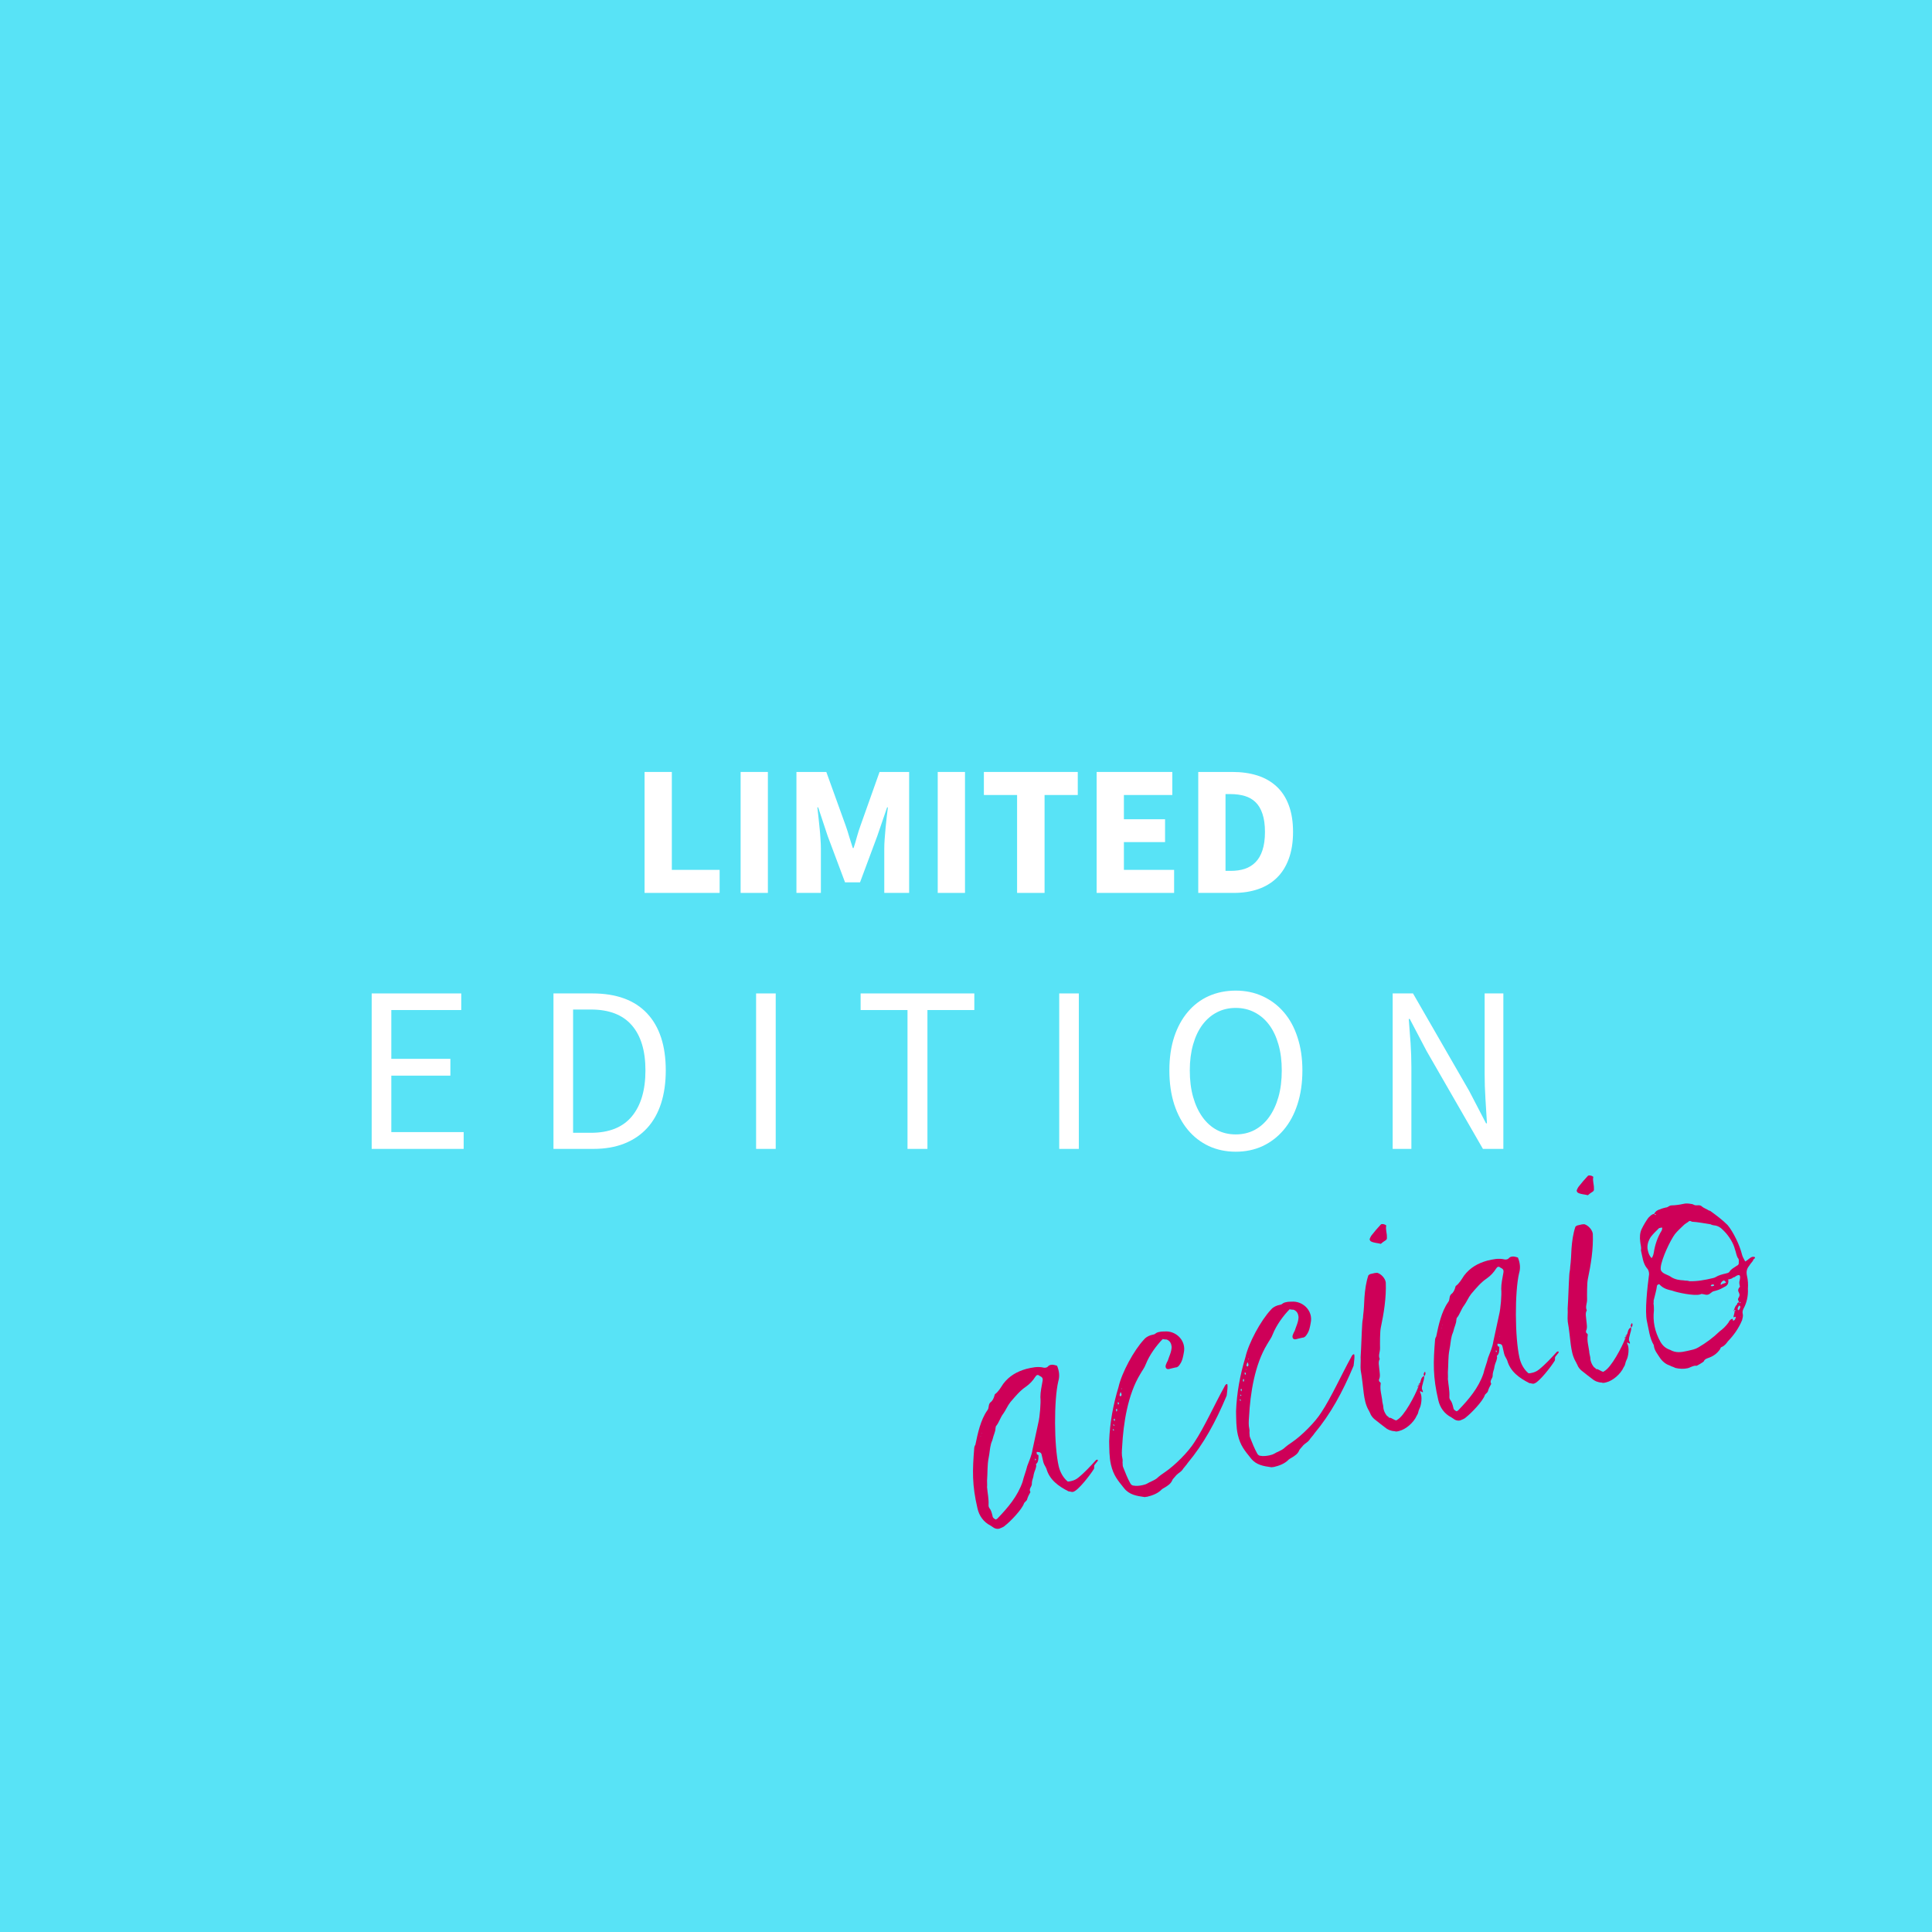 <svg xmlns="http://www.w3.org/2000/svg" xmlns:xlink="http://www.w3.org/1999/xlink" width="400" zoomAndPan="magnify" viewBox="0 0 300 300" height="400" preserveAspectRatio="xMidYMid meet" version="1.0"><defs><g/></defs><rect x="-30" width="360" fill="#ffffff" y="-30" height="360" fill-opacity="1"/><rect x="-30" width="360" fill="#58e3f6" y="-30" height="360" fill-opacity="1"/><g fill="#ffffff" fill-opacity="1"><g transform="translate(97.869, 138.65)"><g><path d="M 2.219 0 L 2.219 -18.781 L 6.453 -18.781 L 6.453 -3.578 L 13.875 -3.578 L 13.875 0 Z M 2.219 0 "/></g></g></g><g fill="#ffffff" fill-opacity="1"><g transform="translate(112.784, 138.65)"><g><path d="M 2.219 0 L 2.219 -18.781 L 6.453 -18.781 L 6.453 0 Z M 2.219 0 "/></g></g></g><g fill="#ffffff" fill-opacity="1"><g transform="translate(121.451, 138.65)"><g><path d="M 2.219 0 L 2.219 -18.781 L 6.859 -18.781 L 9.875 -10.422 C 10.07 -9.867 10.254 -9.297 10.422 -8.703 C 10.598 -8.117 10.781 -7.539 10.969 -6.969 L 11.094 -6.969 C 11.281 -7.539 11.453 -8.117 11.609 -8.703 C 11.773 -9.297 11.957 -9.867 12.156 -10.422 L 15.125 -18.781 L 19.719 -18.781 L 19.719 0 L 15.859 0 L 15.859 -6.875 C 15.859 -7.344 15.879 -7.852 15.922 -8.406 C 15.961 -8.969 16.008 -9.531 16.062 -10.094 C 16.125 -10.656 16.18 -11.207 16.234 -11.75 C 16.297 -12.301 16.359 -12.812 16.422 -13.281 L 16.297 -13.281 L 14.766 -8.812 L 12.094 -1.641 L 9.766 -1.641 L 7.078 -8.812 L 5.594 -13.281 L 5.469 -13.281 C 5.531 -12.812 5.586 -12.301 5.641 -11.75 C 5.703 -11.207 5.758 -10.656 5.812 -10.094 C 5.875 -9.531 5.922 -8.969 5.953 -8.406 C 5.992 -7.852 6.016 -7.344 6.016 -6.875 L 6.016 0 Z M 2.219 0 "/></g></g></g><g fill="#ffffff" fill-opacity="1"><g transform="translate(143.391, 138.65)"><g><path d="M 2.219 0 L 2.219 -18.781 L 6.453 -18.781 L 6.453 0 Z M 2.219 0 "/></g></g></g><g fill="#ffffff" fill-opacity="1"><g transform="translate(152.058, 138.65)"><g><path d="M 5.875 0 L 5.875 -15.203 L 0.719 -15.203 L 0.719 -18.781 L 15.297 -18.781 L 15.297 -15.203 L 10.141 -15.203 L 10.141 0 Z M 5.875 0 "/></g></g></g><g fill="#ffffff" fill-opacity="1"><g transform="translate(168.066, 138.65)"><g><path d="M 2.219 0 L 2.219 -18.781 L 13.969 -18.781 L 13.969 -15.203 L 6.453 -15.203 L 6.453 -11.438 L 12.844 -11.438 L 12.844 -7.891 L 6.453 -7.891 L 6.453 -3.578 L 14.25 -3.578 L 14.25 0 Z M 2.219 0 "/></g></g></g><g fill="#ffffff" fill-opacity="1"><g transform="translate(183.845, 138.65)"><g><path d="M 2.219 0 L 2.219 -18.781 L 7.516 -18.781 C 8.953 -18.781 10.242 -18.598 11.391 -18.234 C 12.547 -17.867 13.535 -17.305 14.359 -16.547 C 15.191 -15.785 15.828 -14.816 16.266 -13.641 C 16.711 -12.473 16.938 -11.082 16.938 -9.469 C 16.938 -7.863 16.711 -6.461 16.266 -5.266 C 15.828 -4.078 15.203 -3.094 14.391 -2.312 C 13.586 -1.539 12.625 -0.961 11.5 -0.578 C 10.375 -0.191 9.125 0 7.75 0 Z M 6.453 -3.422 L 7.25 -3.422 C 8.062 -3.422 8.789 -3.523 9.438 -3.734 C 10.094 -3.953 10.648 -4.297 11.109 -4.766 C 11.578 -5.234 11.938 -5.852 12.188 -6.625 C 12.445 -7.395 12.578 -8.344 12.578 -9.469 C 12.578 -10.582 12.445 -11.52 12.188 -12.281 C 11.938 -13.039 11.578 -13.645 11.109 -14.094 C 10.648 -14.539 10.094 -14.859 9.438 -15.047 C 8.789 -15.242 8.062 -15.344 7.25 -15.344 L 6.453 -15.344 Z M 6.453 -3.422 "/></g></g></g><g fill="#ffffff" fill-opacity="1"><g transform="translate(54.404, 178.4)"><g><path d="M 3.312 0 L 3.312 -24.141 L 17.219 -24.141 L 17.219 -21.562 L 6.359 -21.562 L 6.359 -13.984 L 15.531 -13.984 L 15.531 -11.375 L 6.359 -11.375 L 6.359 -2.609 L 17.594 -2.609 L 17.594 0 Z M 3.312 0 "/></g></g></g><g fill="#ffffff" fill-opacity="1"><g transform="translate(82.63, 178.4)"><g><path d="M 3.312 0 L 3.312 -24.141 L 9.344 -24.141 C 13.07 -24.141 15.906 -23.109 17.844 -21.047 C 19.781 -18.984 20.75 -16.031 20.75 -12.188 C 20.75 -10.27 20.504 -8.555 20.016 -7.047 C 19.523 -5.535 18.801 -4.258 17.844 -3.219 C 16.883 -2.176 15.707 -1.379 14.312 -0.828 C 12.914 -0.273 11.312 0 9.5 0 Z M 6.359 -2.5 L 9.125 -2.5 C 11.945 -2.5 14.062 -3.344 15.469 -5.031 C 16.883 -6.727 17.594 -9.113 17.594 -12.188 C 17.594 -15.25 16.883 -17.586 15.469 -19.203 C 14.062 -20.828 11.945 -21.641 9.125 -21.641 L 6.359 -21.641 Z M 6.359 -2.5 "/></g></g></g><g fill="#ffffff" fill-opacity="1"><g transform="translate(114.094, 178.4)"><g><path d="M 3.312 0 L 3.312 -24.141 L 6.359 -24.141 L 6.359 0 Z M 3.312 0 "/></g></g></g><g fill="#ffffff" fill-opacity="1"><g transform="translate(132.605, 178.4)"><g><path d="M 8.312 0 L 8.312 -21.562 L 1.031 -21.562 L 1.031 -24.141 L 18.688 -24.141 L 18.688 -21.562 L 11.406 -21.562 L 11.406 0 Z M 8.312 0 "/></g></g></g><g fill="#ffffff" fill-opacity="1"><g transform="translate(161.162, 178.4)"><g><path d="M 3.312 0 L 3.312 -24.141 L 6.359 -24.141 L 6.359 0 Z M 3.312 0 "/></g></g></g><g fill="#ffffff" fill-opacity="1"><g transform="translate(179.673, 178.4)"><g><path d="M 12.219 0.438 C 10.695 0.438 9.301 0.145 8.031 -0.438 C 6.77 -1.031 5.688 -1.867 4.781 -2.953 C 3.875 -4.047 3.164 -5.367 2.656 -6.922 C 2.156 -8.484 1.906 -10.238 1.906 -12.188 C 1.906 -14.125 2.156 -15.859 2.656 -17.391 C 3.164 -18.922 3.875 -20.219 4.781 -21.281 C 5.688 -22.352 6.77 -23.172 8.031 -23.734 C 9.301 -24.297 10.695 -24.578 12.219 -24.578 C 13.738 -24.578 15.129 -24.285 16.391 -23.703 C 17.648 -23.129 18.738 -22.312 19.656 -21.25 C 20.582 -20.188 21.297 -18.883 21.797 -17.344 C 22.305 -15.812 22.562 -14.094 22.562 -12.188 C 22.562 -10.238 22.305 -8.484 21.797 -6.922 C 21.297 -5.367 20.582 -4.047 19.656 -2.953 C 18.738 -1.867 17.648 -1.031 16.391 -0.438 C 15.129 0.145 13.738 0.438 12.219 0.438 Z M 12.219 -2.25 C 13.289 -2.25 14.266 -2.477 15.141 -2.938 C 16.016 -3.406 16.766 -4.07 17.391 -4.938 C 18.016 -5.812 18.5 -6.852 18.844 -8.062 C 19.188 -9.281 19.359 -10.656 19.359 -12.188 C 19.359 -13.676 19.188 -15.02 18.844 -16.219 C 18.5 -17.426 18.016 -18.445 17.391 -19.281 C 16.766 -20.113 16.016 -20.754 15.141 -21.203 C 14.266 -21.66 13.289 -21.891 12.219 -21.891 C 11.133 -21.891 10.156 -21.66 9.281 -21.203 C 8.414 -20.754 7.672 -20.113 7.047 -19.281 C 6.422 -18.445 5.938 -17.426 5.594 -16.219 C 5.25 -15.02 5.078 -13.676 5.078 -12.188 C 5.078 -10.656 5.25 -9.281 5.594 -8.062 C 5.938 -6.852 6.422 -5.812 7.047 -4.938 C 7.672 -4.07 8.414 -3.406 9.281 -2.938 C 10.156 -2.477 11.133 -2.25 12.219 -2.25 Z M 12.219 -2.25 "/></g></g></g><g fill="#ffffff" fill-opacity="1"><g transform="translate(212.94, 178.4)"><g><path d="M 3.312 0 L 3.312 -24.141 L 6.469 -24.141 L 15.203 -8.984 L 17.812 -3.969 L 17.953 -3.969 C 17.879 -5.195 17.801 -6.469 17.719 -7.781 C 17.633 -9.094 17.594 -10.391 17.594 -11.672 L 17.594 -24.141 L 20.5 -24.141 L 20.5 0 L 17.328 0 L 8.578 -15.203 L 5.969 -20.172 L 5.812 -20.172 C 5.914 -18.941 6.008 -17.691 6.094 -16.422 C 6.176 -15.16 6.219 -13.895 6.219 -12.625 L 6.219 0 Z M 3.312 0 "/></g></g></g><g fill="#ce0058" fill-opacity="1"><g transform="translate(153.536, 235.953)"><g><path d="M 7.719 -9.859 C 7.766 -10 7.625 -10.078 7.484 -10.109 L 7.453 -10.234 C 7.422 -10.359 7.391 -10.484 7.516 -10.516 C 7.516 -10.516 7.578 -10.469 7.641 -10.484 C 7.844 -10.469 8.109 -10.453 8.203 -10.094 L 8.469 -8.938 C 8.547 -8.562 8.812 -8.25 8.953 -7.891 C 9.438 -6.156 10.828 -5.172 12.359 -4.391 C 12.438 -4.344 12.609 -4.375 12.688 -4.328 C 12.828 -4.297 12.969 -4.266 13.094 -4.297 C 13.891 -4.484 15.844 -7.062 16.266 -7.766 C 16.469 -7.984 16.281 -8.266 16.422 -8.484 C 16.562 -8.656 16.766 -8.906 16.922 -9.109 C 16.953 -9.188 16.922 -9.312 16.875 -9.297 L 16.688 -9.266 C 15.766 -8.266 14.906 -7.312 13.875 -6.484 C 13.547 -6.219 13.188 -6.062 12.828 -5.984 C 12.641 -5.938 12.453 -5.891 12.25 -5.906 C 11.531 -6.516 11.078 -7.359 10.859 -8.281 C 10.125 -11.453 10.109 -18.594 10.797 -21.469 C 11.047 -22.281 10.922 -23.109 10.609 -23.875 C 10.281 -23.984 9.922 -24.094 9.625 -24.016 C 9.438 -23.984 9.266 -23.875 9.125 -23.703 C 9.062 -23.641 8.938 -23.609 8.875 -23.594 C 8.75 -23.562 8.703 -23.562 8.562 -23.578 C 7.594 -23.812 6.75 -23.609 5.828 -23.391 C 4.391 -22.984 3.188 -22.312 2.25 -21.078 C 1.875 -20.516 1.516 -19.859 0.969 -19.469 C 0.922 -19.391 0.875 -19.312 0.891 -19.266 C 0.781 -18.844 0.578 -18.422 0.281 -18.219 C -0.141 -17.859 0.109 -17.344 -0.234 -16.938 C -1.266 -15.484 -1.719 -13.359 -2.078 -11.609 C -2.188 -11.453 -2.219 -11.312 -2.25 -11.188 C -2.547 -7.578 -2.609 -5.375 -1.75 -1.719 C -1.484 -0.562 -0.812 0.391 0.297 0.953 L 0.812 1.297 C 1.047 1.422 1.312 1.484 1.625 1.422 C 1.906 1.281 2.281 1.203 2.531 0.938 C 3.375 0.297 5.172 -1.594 5.469 -2.5 C 5.547 -2.719 5.891 -2.875 5.953 -3.125 C 6.062 -3.547 6.281 -3.922 6.469 -4.266 C 6.156 -4.75 6.703 -5.125 6.688 -5.516 C 6.672 -5.891 6.812 -6.297 6.922 -6.656 C 6.969 -7.047 7.078 -7.406 7.25 -7.812 C 7.312 -8.078 7.438 -8.312 7.328 -8.609 C 7.703 -8.875 7.719 -9.391 7.719 -9.859 Z M 1.375 -0.188 C 1.328 -0.109 1.203 -0.078 1.094 0 C 0.938 -0.094 0.812 -0.125 0.797 -0.188 C 0.641 -0.281 0.594 -0.453 0.578 -0.578 C 0.469 -1.016 0.375 -1.438 0.078 -1.812 C 0 -1.922 -0.047 -2.109 -0.031 -2.297 C 0.016 -3.234 -0.188 -4.078 -0.266 -5.031 C -0.234 -5.359 -0.266 -5.734 -0.266 -6.047 C -0.172 -7.234 -0.25 -8.438 -0.016 -9.594 C 0.141 -10.344 0.156 -11.047 0.344 -11.734 C 0.406 -12 0.547 -12.234 0.609 -12.516 C 0.734 -13.109 1.047 -13.641 1.047 -14.203 C 1.094 -14.281 1.062 -14.406 1.109 -14.484 C 1.609 -15.062 1.766 -15.812 2.25 -16.438 C 2.641 -16.969 2.922 -17.688 3.359 -18.234 C 4.125 -19.125 4.828 -20 5.828 -20.672 C 6.375 -21.062 6.844 -21.562 7.219 -22.156 C 7.359 -22.344 7.422 -22.422 7.547 -22.438 C 7.672 -22.469 7.734 -22.422 7.891 -22.312 C 8.328 -22.109 8.438 -21.922 8.344 -21.469 C 8.203 -20.656 8.016 -19.844 8.016 -19.016 C 8.109 -18.125 7.922 -15.891 7.688 -15 C 7.406 -13.641 7.109 -12.281 6.797 -10.875 C 6.672 -9.984 6.281 -9.125 5.969 -8.297 C 5.781 -7.469 5.438 -6.688 5.25 -5.859 C 4.484 -3.625 2.984 -1.859 1.375 -0.188 Z M 7.172 -9.266 C 7.203 -9.344 7.188 -9.406 7.172 -9.469 L 7.328 -9.375 C 7.344 -9.312 7.297 -9.25 7.25 -9.172 C 7.234 -9.234 7.188 -9.219 7.172 -9.266 Z M -1.156 -13.422 L -1.094 -13.438 L -1.078 -13.375 Z M 7.781 -11.562 L 7.719 -11.547 L 7.719 -11.609 Z M -1.25 -12.969 L -1.234 -12.906 L -1.297 -12.891 Z M 6.531 -7 L 6.5 -7.125 Z M 6.531 -7 "/></g></g></g><g fill="#ce0058" fill-opacity="1"><g transform="translate(173.667, 231.225)"><g><path d="M 9.922 -2.969 C 10.156 -3.344 10.531 -3.688 10.766 -4.062 C 13.188 -6.969 15.078 -10.359 16.812 -14.516 C 16.844 -14.844 17.078 -16.375 16.844 -16.312 C 16.719 -16.297 16.594 -16.203 16.422 -15.828 C 15.031 -13.328 13.281 -9.484 11.812 -7.297 C 10.875 -5.781 8.734 -3.656 7.281 -2.672 C 6.844 -2.375 6.406 -2.078 5.969 -1.672 C 5.484 -1.297 4.938 -1.156 4.438 -0.844 C 4.219 -0.719 3.969 -0.672 3.734 -0.609 C 3.297 -0.516 2.781 -0.453 2.312 -0.547 C 2.109 -0.562 1.953 -0.719 1.859 -0.875 C 1.406 -1.688 1.062 -2.562 0.734 -3.406 C 0.625 -3.625 0.688 -3.906 0.641 -4.094 C 0.656 -4.281 0.672 -4.547 0.625 -4.719 C 0.484 -5.328 0.531 -5.906 0.578 -6.562 C 0.766 -10.219 1.453 -14.688 3.391 -17.859 C 3.672 -18.375 4.062 -18.844 4.266 -19.422 C 4.828 -20.828 5.859 -22.25 6.891 -23.312 C 6.953 -23.266 7.156 -23.25 7.297 -23.234 C 7.422 -23.25 7.562 -23.219 7.609 -23.172 C 8.062 -22.953 8.219 -22.547 8.266 -22.094 C 8.25 -21.312 7.891 -20.656 7.672 -19.953 C 7.531 -19.719 7.453 -19.516 7.375 -19.312 C 7.219 -18.891 7.438 -18.547 7.859 -18.641 C 7.984 -18.672 8.094 -18.703 8.219 -18.734 C 8.469 -18.781 8.703 -18.844 8.891 -18.891 C 9.203 -18.891 9.406 -19.141 9.547 -19.375 C 9.938 -19.906 10.047 -20.578 10.156 -21.188 C 10.531 -22.938 9.141 -24.422 7.5 -24.484 C 7.125 -24.453 6.734 -24.5 6.375 -24.406 C 6.125 -24.359 5.953 -24.312 5.719 -24.125 C 5.609 -24.031 5.5 -24.016 5.375 -23.984 C 5.25 -23.953 5.125 -23.922 5 -23.891 C 4.594 -23.75 4.203 -23.531 3.953 -23.203 C 2.406 -21.547 0.516 -18.078 0.016 -15.844 C -0.828 -13.062 -1.328 -10.312 -1.438 -7.453 C -1.406 -6.234 -1.438 -5 -1.156 -3.781 C -0.766 -2.125 -0.125 -1.391 0.875 -0.141 C 1.688 0.891 2.828 1.062 4.031 1.234 C 4.172 1.266 4.266 1.172 4.406 1.203 C 5.266 1 6.141 0.688 6.766 0.016 C 6.875 -0.078 6.984 -0.109 7.094 -0.188 C 7.656 -0.516 8.172 -0.828 8.406 -1.469 C 8.609 -1.75 8.828 -1.938 9.016 -2.188 C 9.328 -2.5 9.688 -2.656 9.922 -2.969 Z M 0.219 -14.734 C 0.25 -14.875 0.297 -14.938 0.328 -15.078 C 0.422 -14.969 0.453 -14.859 0.484 -14.719 C 0.516 -14.594 0.469 -14.516 0.359 -14.422 L 0.297 -14.406 C 0.141 -14.516 0.172 -14.641 0.219 -14.734 Z M -0.312 -12.031 C -0.359 -12.219 -0.469 -12.375 -0.234 -12.484 C -0.188 -12.312 -0.141 -12.125 -0.312 -12.031 Z M -0.719 -10.719 C -0.75 -10.844 -0.703 -10.922 -0.578 -10.938 C -0.547 -10.812 -0.531 -10.75 -0.578 -10.672 C -0.562 -10.609 -0.562 -10.609 -0.609 -10.547 C -0.625 -10.609 -0.703 -10.656 -0.719 -10.719 Z M 0.094 -13.344 C 0.062 -13.203 0.016 -13.125 -0.047 -13.109 L -0.109 -13.359 C -0.125 -13.422 -0.062 -13.438 -0.078 -13.5 C 0 -13.453 0.078 -13.406 0.094 -13.344 Z M -0.781 -9.344 C -0.766 -9.281 -0.75 -9.219 -0.672 -9.188 L -0.766 -9.031 C -0.781 -9.094 -0.797 -9.156 -0.891 -9.25 C -0.891 -9.25 -0.828 -9.266 -0.781 -9.344 Z M -0.766 -10.062 C -0.688 -10.016 -0.672 -9.953 -0.594 -9.906 C -0.656 -9.891 -0.641 -9.844 -0.703 -9.828 C -0.719 -9.875 -0.797 -9.922 -0.812 -9.984 Z M 0.484 -15.516 C 0.391 -15.609 0.453 -15.625 0.516 -15.641 C 0.531 -15.578 0.531 -15.578 0.484 -15.516 Z M 0.047 -14.047 L 0.141 -13.938 L 0.078 -13.922 Z M 0.047 -14.047 "/></g></g></g><g fill="#ce0058" fill-opacity="1"><g transform="translate(193.371, 226.598)"><g><path d="M 9.922 -2.969 C 10.156 -3.344 10.531 -3.688 10.766 -4.062 C 13.188 -6.969 15.078 -10.359 16.812 -14.516 C 16.844 -14.844 17.078 -16.375 16.844 -16.312 C 16.719 -16.297 16.594 -16.203 16.422 -15.828 C 15.031 -13.328 13.281 -9.484 11.812 -7.297 C 10.875 -5.781 8.734 -3.656 7.281 -2.672 C 6.844 -2.375 6.406 -2.078 5.969 -1.672 C 5.484 -1.297 4.938 -1.156 4.438 -0.844 C 4.219 -0.719 3.969 -0.672 3.734 -0.609 C 3.297 -0.516 2.781 -0.453 2.312 -0.547 C 2.109 -0.562 1.953 -0.719 1.859 -0.875 C 1.406 -1.688 1.062 -2.562 0.734 -3.406 C 0.625 -3.625 0.688 -3.906 0.641 -4.094 C 0.656 -4.281 0.672 -4.547 0.625 -4.719 C 0.484 -5.328 0.531 -5.906 0.578 -6.562 C 0.766 -10.219 1.453 -14.688 3.391 -17.859 C 3.672 -18.375 4.062 -18.844 4.266 -19.422 C 4.828 -20.828 5.859 -22.25 6.891 -23.312 C 6.953 -23.266 7.156 -23.25 7.297 -23.234 C 7.422 -23.25 7.562 -23.219 7.609 -23.172 C 8.062 -22.953 8.219 -22.547 8.266 -22.094 C 8.25 -21.312 7.891 -20.656 7.672 -19.953 C 7.531 -19.719 7.453 -19.516 7.375 -19.312 C 7.219 -18.891 7.438 -18.547 7.859 -18.641 C 7.984 -18.672 8.094 -18.703 8.219 -18.734 C 8.469 -18.781 8.703 -18.844 8.891 -18.891 C 9.203 -18.891 9.406 -19.141 9.547 -19.375 C 9.938 -19.906 10.047 -20.578 10.156 -21.188 C 10.531 -22.938 9.141 -24.422 7.5 -24.484 C 7.125 -24.453 6.734 -24.5 6.375 -24.406 C 6.125 -24.359 5.953 -24.312 5.719 -24.125 C 5.609 -24.031 5.5 -24.016 5.375 -23.984 C 5.25 -23.953 5.125 -23.922 5 -23.891 C 4.594 -23.75 4.203 -23.531 3.953 -23.203 C 2.406 -21.547 0.516 -18.078 0.016 -15.844 C -0.828 -13.062 -1.328 -10.312 -1.438 -7.453 C -1.406 -6.234 -1.438 -5 -1.156 -3.781 C -0.766 -2.125 -0.125 -1.391 0.875 -0.141 C 1.688 0.891 2.828 1.062 4.031 1.234 C 4.172 1.266 4.266 1.172 4.406 1.203 C 5.266 1 6.141 0.688 6.766 0.016 C 6.875 -0.078 6.984 -0.109 7.094 -0.188 C 7.656 -0.516 8.172 -0.828 8.406 -1.469 C 8.609 -1.75 8.828 -1.938 9.016 -2.188 C 9.328 -2.5 9.688 -2.656 9.922 -2.969 Z M 0.219 -14.734 C 0.25 -14.875 0.297 -14.938 0.328 -15.078 C 0.422 -14.969 0.453 -14.859 0.484 -14.719 C 0.516 -14.594 0.469 -14.516 0.359 -14.422 L 0.297 -14.406 C 0.141 -14.516 0.172 -14.641 0.219 -14.734 Z M -0.312 -12.031 C -0.359 -12.219 -0.469 -12.375 -0.234 -12.484 C -0.188 -12.312 -0.141 -12.125 -0.312 -12.031 Z M -0.719 -10.719 C -0.75 -10.844 -0.703 -10.922 -0.578 -10.938 C -0.547 -10.812 -0.531 -10.75 -0.578 -10.672 C -0.562 -10.609 -0.562 -10.609 -0.609 -10.547 C -0.625 -10.609 -0.703 -10.656 -0.719 -10.719 Z M 0.094 -13.344 C 0.062 -13.203 0.016 -13.125 -0.047 -13.109 L -0.109 -13.359 C -0.125 -13.422 -0.062 -13.438 -0.078 -13.5 C 0 -13.453 0.078 -13.406 0.094 -13.344 Z M -0.781 -9.344 C -0.766 -9.281 -0.75 -9.219 -0.672 -9.188 L -0.766 -9.031 C -0.781 -9.094 -0.797 -9.156 -0.891 -9.25 C -0.891 -9.25 -0.828 -9.266 -0.781 -9.344 Z M -0.766 -10.062 C -0.688 -10.016 -0.672 -9.953 -0.594 -9.906 C -0.656 -9.891 -0.641 -9.844 -0.703 -9.828 C -0.719 -9.875 -0.797 -9.922 -0.812 -9.984 Z M 0.484 -15.516 C 0.391 -15.609 0.453 -15.625 0.516 -15.641 C 0.531 -15.578 0.531 -15.578 0.484 -15.516 Z M 0.047 -14.047 L 0.141 -13.938 L 0.078 -13.922 Z M 0.047 -14.047 "/></g></g></g><g fill="#ce0058" fill-opacity="1"><g transform="translate(213.074, 221.97)"><g><path d="M 8.094 -8.266 C 8.141 -8.344 8.188 -8.422 8.234 -8.5 C 8.328 -8.719 8.234 -9.078 8.141 -8.922 C 8.094 -8.859 8 -8.703 7.984 -8.562 C 8 -8.5 8.062 -8.391 8.078 -8.328 C 7.453 -8.062 7.609 -7.391 7.344 -7.125 C 7.219 -7.109 7.172 -7.031 7.188 -6.969 C 7.25 -6.984 7.297 -7.062 7.359 -7.062 C 7.312 -7 7.281 -6.859 7.234 -6.797 C 7.234 -6.797 7.219 -6.844 7.203 -6.906 L 7.047 -6.688 C 7.047 -6.688 7.062 -6.625 7.141 -6.578 C 6.672 -5.312 4.938 -2 3.844 -1.484 C 3.703 -1.188 2.969 -1.922 2.609 -1.828 C 2.516 -1.938 2.484 -2.062 2.328 -2.078 C 1.906 -2.578 1.719 -3.109 1.703 -3.703 C 1.641 -4 1.547 -4.359 1.547 -4.609 C 1.438 -5.422 1.188 -6.188 1.312 -7.062 C 1.344 -7.203 1.312 -7.312 1.141 -7.406 C 1.047 -7.516 1.031 -7.641 1.062 -7.781 C 1.297 -8.219 1.156 -8.828 1.109 -9.344 C 1.078 -9.922 0.891 -10.453 1.172 -10.953 C 0.906 -11.531 1.234 -12.016 1.219 -12.656 C 1.203 -13.281 1.203 -15.156 1.328 -15.766 C 1.812 -18.062 2.203 -20.469 2.109 -22.828 C 2.031 -23.453 1.406 -24.156 0.781 -24.328 C 0.656 -24.297 0.531 -24.328 0.406 -24.297 L -0.266 -24.141 C -0.391 -24.109 -0.5 -24.016 -0.594 -23.938 C -0.969 -22.812 -1.109 -21.703 -1.203 -20.516 C -1.25 -19.594 -1.281 -18.625 -1.406 -17.688 C -1.406 -17.234 -1.531 -16.906 -1.547 -16.438 C -1.656 -14.688 -1.688 -12.922 -1.797 -11.234 C -1.75 -10.469 -1.859 -9.797 -1.781 -9.172 C -1.562 -8 -1.469 -6.797 -1.312 -5.609 C -1.188 -4.75 -1.047 -3.875 -0.578 -3.031 C -0.484 -2.922 -0.438 -2.719 -0.328 -2.562 C -0.172 -2.094 0.172 -1.703 0.578 -1.422 C 1.031 -1.078 1.5 -0.672 1.984 -0.328 C 2.375 0.016 2.875 0.234 3.484 0.266 C 3.688 0.359 3.938 0.297 4.172 0.234 C 5.203 0 6.438 -1.062 6.906 -2.125 C 7.234 -2.609 7.078 -2.688 7.344 -3.25 C 7.625 -3.719 7.812 -5.125 7.484 -5.703 C 7.453 -5.812 7.359 -5.922 7.484 -5.953 C 7.625 -5.906 7.719 -5.797 7.859 -5.781 C 7.938 -5.984 7.703 -6.188 7.719 -6.375 C 7.719 -6.641 7.781 -6.859 7.859 -7.125 C 7.906 -7.469 8.141 -7.891 8.047 -8.25 Z M -0.156 -29.188 C 0.266 -28.969 0.781 -28.969 1.344 -28.828 C 1.547 -29.016 1.828 -29.219 2.109 -29.391 C 2.281 -29.5 2.312 -29.703 2.281 -29.828 C 2.312 -30.484 2.062 -31 2.172 -31.609 C 2.219 -31.688 2.141 -31.719 2.062 -31.766 C 1.922 -31.859 1.656 -31.922 1.469 -31.891 C 1.406 -31.875 1.344 -31.859 1.297 -31.781 C 0.828 -31.281 0.328 -30.703 -0.078 -30.172 C -0.219 -30 -0.297 -29.797 -0.391 -29.594 C -0.422 -29.453 -0.297 -29.234 -0.156 -29.188 Z M 7.234 -6.797 C 7.234 -6.734 7.25 -6.672 7.25 -6.672 C 7.266 -6.609 7.203 -6.594 7.219 -6.531 C 7.188 -6.656 7.172 -6.719 7.234 -6.797 Z M 7.234 -6.797 "/></g></g></g><g fill="#ce0058" fill-opacity="1"><g transform="translate(225.092, 219.148)"><g><path d="M 7.719 -9.859 C 7.766 -10 7.625 -10.078 7.484 -10.109 L 7.453 -10.234 C 7.422 -10.359 7.391 -10.484 7.516 -10.516 C 7.516 -10.516 7.578 -10.469 7.641 -10.484 C 7.844 -10.469 8.109 -10.453 8.203 -10.094 L 8.469 -8.938 C 8.547 -8.562 8.812 -8.25 8.953 -7.891 C 9.438 -6.156 10.828 -5.172 12.359 -4.391 C 12.438 -4.344 12.609 -4.375 12.688 -4.328 C 12.828 -4.297 12.969 -4.266 13.094 -4.297 C 13.891 -4.484 15.844 -7.062 16.266 -7.766 C 16.469 -7.984 16.281 -8.266 16.422 -8.484 C 16.562 -8.656 16.766 -8.906 16.922 -9.109 C 16.953 -9.188 16.922 -9.312 16.875 -9.297 L 16.688 -9.266 C 15.766 -8.266 14.906 -7.312 13.875 -6.484 C 13.547 -6.219 13.188 -6.062 12.828 -5.984 C 12.641 -5.938 12.453 -5.891 12.25 -5.906 C 11.531 -6.516 11.078 -7.359 10.859 -8.281 C 10.125 -11.453 10.109 -18.594 10.797 -21.469 C 11.047 -22.281 10.922 -23.109 10.609 -23.875 C 10.281 -23.984 9.922 -24.094 9.625 -24.016 C 9.438 -23.984 9.266 -23.875 9.125 -23.703 C 9.062 -23.641 8.938 -23.609 8.875 -23.594 C 8.75 -23.562 8.703 -23.562 8.562 -23.578 C 7.594 -23.812 6.75 -23.609 5.828 -23.391 C 4.391 -22.984 3.188 -22.312 2.25 -21.078 C 1.875 -20.516 1.516 -19.859 0.969 -19.469 C 0.922 -19.391 0.875 -19.312 0.891 -19.266 C 0.781 -18.844 0.578 -18.422 0.281 -18.219 C -0.141 -17.859 0.109 -17.344 -0.234 -16.938 C -1.266 -15.484 -1.719 -13.359 -2.078 -11.609 C -2.188 -11.453 -2.219 -11.312 -2.25 -11.188 C -2.547 -7.578 -2.609 -5.375 -1.75 -1.719 C -1.484 -0.562 -0.812 0.391 0.297 0.953 L 0.812 1.297 C 1.047 1.422 1.312 1.484 1.625 1.422 C 1.906 1.281 2.281 1.203 2.531 0.938 C 3.375 0.297 5.172 -1.594 5.469 -2.5 C 5.547 -2.719 5.891 -2.875 5.953 -3.125 C 6.062 -3.547 6.281 -3.922 6.469 -4.266 C 6.156 -4.75 6.703 -5.125 6.688 -5.516 C 6.672 -5.891 6.812 -6.297 6.922 -6.656 C 6.969 -7.047 7.078 -7.406 7.25 -7.812 C 7.312 -8.078 7.438 -8.312 7.328 -8.609 C 7.703 -8.875 7.719 -9.391 7.719 -9.859 Z M 1.375 -0.188 C 1.328 -0.109 1.203 -0.078 1.094 0 C 0.938 -0.094 0.812 -0.125 0.797 -0.188 C 0.641 -0.281 0.594 -0.453 0.578 -0.578 C 0.469 -1.016 0.375 -1.438 0.078 -1.812 C 0 -1.922 -0.047 -2.109 -0.031 -2.297 C 0.016 -3.234 -0.188 -4.078 -0.266 -5.031 C -0.234 -5.359 -0.266 -5.734 -0.266 -6.047 C -0.172 -7.234 -0.25 -8.438 -0.016 -9.594 C 0.141 -10.344 0.156 -11.047 0.344 -11.734 C 0.406 -12 0.547 -12.234 0.609 -12.516 C 0.734 -13.109 1.047 -13.641 1.047 -14.203 C 1.094 -14.281 1.062 -14.406 1.109 -14.484 C 1.609 -15.062 1.766 -15.812 2.25 -16.438 C 2.641 -16.969 2.922 -17.688 3.359 -18.234 C 4.125 -19.125 4.828 -20 5.828 -20.672 C 6.375 -21.062 6.844 -21.562 7.219 -22.156 C 7.359 -22.344 7.422 -22.422 7.547 -22.438 C 7.672 -22.469 7.734 -22.422 7.891 -22.312 C 8.328 -22.109 8.438 -21.922 8.344 -21.469 C 8.203 -20.656 8.016 -19.844 8.016 -19.016 C 8.109 -18.125 7.922 -15.891 7.688 -15 C 7.406 -13.641 7.109 -12.281 6.797 -10.875 C 6.672 -9.984 6.281 -9.125 5.969 -8.297 C 5.781 -7.469 5.438 -6.688 5.25 -5.859 C 4.484 -3.625 2.984 -1.859 1.375 -0.188 Z M 7.172 -9.266 C 7.203 -9.344 7.188 -9.406 7.172 -9.469 L 7.328 -9.375 C 7.344 -9.312 7.297 -9.25 7.25 -9.172 C 7.234 -9.234 7.188 -9.219 7.172 -9.266 Z M -1.156 -13.422 L -1.094 -13.438 L -1.078 -13.375 Z M 7.781 -11.562 L 7.719 -11.547 L 7.719 -11.609 Z M -1.25 -12.969 L -1.234 -12.906 L -1.297 -12.891 Z M 6.531 -7 L 6.5 -7.125 Z M 6.531 -7 "/></g></g></g><g fill="#ce0058" fill-opacity="1"><g transform="translate(245.223, 214.42)"><g><path d="M 8.094 -8.266 C 8.141 -8.344 8.188 -8.422 8.234 -8.5 C 8.328 -8.719 8.234 -9.078 8.141 -8.922 C 8.094 -8.859 8 -8.703 7.984 -8.562 C 8 -8.5 8.062 -8.391 8.078 -8.328 C 7.453 -8.062 7.609 -7.391 7.344 -7.125 C 7.219 -7.109 7.172 -7.031 7.188 -6.969 C 7.25 -6.984 7.297 -7.062 7.359 -7.062 C 7.312 -7 7.281 -6.859 7.234 -6.797 C 7.234 -6.797 7.219 -6.844 7.203 -6.906 L 7.047 -6.688 C 7.047 -6.688 7.062 -6.625 7.141 -6.578 C 6.672 -5.312 4.938 -2 3.844 -1.484 C 3.703 -1.188 2.969 -1.922 2.609 -1.828 C 2.516 -1.938 2.484 -2.062 2.328 -2.078 C 1.906 -2.578 1.719 -3.109 1.703 -3.703 C 1.641 -4 1.547 -4.359 1.547 -4.609 C 1.438 -5.422 1.188 -6.188 1.312 -7.062 C 1.344 -7.203 1.312 -7.312 1.141 -7.406 C 1.047 -7.516 1.031 -7.641 1.062 -7.781 C 1.297 -8.219 1.156 -8.828 1.109 -9.344 C 1.078 -9.922 0.891 -10.453 1.172 -10.953 C 0.906 -11.531 1.234 -12.016 1.219 -12.656 C 1.203 -13.281 1.203 -15.156 1.328 -15.766 C 1.812 -18.062 2.203 -20.469 2.109 -22.828 C 2.031 -23.453 1.406 -24.156 0.781 -24.328 C 0.656 -24.297 0.531 -24.328 0.406 -24.297 L -0.266 -24.141 C -0.391 -24.109 -0.5 -24.016 -0.594 -23.938 C -0.969 -22.812 -1.109 -21.703 -1.203 -20.516 C -1.25 -19.594 -1.281 -18.625 -1.406 -17.688 C -1.406 -17.234 -1.531 -16.906 -1.547 -16.438 C -1.656 -14.688 -1.688 -12.922 -1.797 -11.234 C -1.75 -10.469 -1.859 -9.797 -1.781 -9.172 C -1.562 -8 -1.469 -6.797 -1.312 -5.609 C -1.188 -4.75 -1.047 -3.875 -0.578 -3.031 C -0.484 -2.922 -0.438 -2.719 -0.328 -2.562 C -0.172 -2.094 0.172 -1.703 0.578 -1.422 C 1.031 -1.078 1.5 -0.672 1.984 -0.328 C 2.375 0.016 2.875 0.234 3.484 0.266 C 3.688 0.359 3.938 0.297 4.172 0.234 C 5.203 0 6.438 -1.062 6.906 -2.125 C 7.234 -2.609 7.078 -2.688 7.344 -3.25 C 7.625 -3.719 7.812 -5.125 7.484 -5.703 C 7.453 -5.812 7.359 -5.922 7.484 -5.953 C 7.625 -5.906 7.719 -5.797 7.859 -5.781 C 7.938 -5.984 7.703 -6.188 7.719 -6.375 C 7.719 -6.641 7.781 -6.859 7.859 -7.125 C 7.906 -7.469 8.141 -7.891 8.047 -8.25 Z M -0.156 -29.188 C 0.266 -28.969 0.781 -28.969 1.344 -28.828 C 1.547 -29.016 1.828 -29.219 2.109 -29.391 C 2.281 -29.5 2.312 -29.703 2.281 -29.828 C 2.312 -30.484 2.062 -31 2.172 -31.609 C 2.219 -31.688 2.141 -31.719 2.062 -31.766 C 1.922 -31.859 1.656 -31.922 1.469 -31.891 C 1.406 -31.875 1.344 -31.859 1.297 -31.781 C 0.828 -31.281 0.328 -30.703 -0.078 -30.172 C -0.219 -30 -0.297 -29.797 -0.391 -29.594 C -0.422 -29.453 -0.297 -29.234 -0.156 -29.188 Z M 7.234 -6.797 C 7.234 -6.734 7.25 -6.672 7.25 -6.672 C 7.266 -6.609 7.203 -6.594 7.219 -6.531 C 7.188 -6.656 7.172 -6.719 7.234 -6.797 Z M 7.234 -6.797 "/></g></g></g><g fill="#ce0058" fill-opacity="1"><g transform="translate(257.241, 211.597)"><g><path d="M -0.391 -23.094 C -0.719 -23.078 -0.969 -22.812 -1.297 -22.484 C -1.625 -22.031 -2 -21.422 -2.312 -20.781 C -2.609 -20.188 -2.641 -19.453 -2.547 -18.781 C -2.516 -18.344 -2.344 -17.938 -2.438 -17.453 C -2.203 -16.484 -2.141 -15.469 -1.531 -14.703 C -1.266 -14.453 -1.188 -14.125 -1.172 -13.75 C -1.422 -11.828 -1.875 -7.984 -1.5 -6.406 C -1.219 -5.188 -1.109 -3.859 -0.438 -2.719 C -0.375 -1.906 0.125 -1.375 0.547 -0.703 C 1.016 -0.047 1.547 0.281 2.109 0.469 C 2.312 0.609 2.656 0.656 2.891 0.812 C 3.531 0.969 4.219 1 4.828 0.859 C 5.141 0.781 5.422 0.594 5.797 0.5 C 5.906 0.469 6.031 0.453 6.156 0.484 C 6.234 0.531 7.25 -0.109 7.297 -0.172 C 7.453 -0.531 7.641 -0.578 7.938 -0.703 C 8.734 -0.969 9.344 -1.359 9.875 -2.125 C 9.891 -2.328 10.047 -2.422 10.109 -2.438 C 10.531 -2.609 10.828 -2.984 11.062 -3.312 C 12 -4.297 12.719 -5.297 13.266 -6.594 C 13.328 -6.875 13.438 -7.219 13.391 -7.469 C 13.281 -7.891 13.359 -8.094 13.484 -8.375 C 13.984 -9.266 14.234 -10.359 14.172 -11.5 C 14.219 -12.094 14.188 -12.797 14.047 -13.406 C 13.891 -14.078 13.969 -14.547 14.359 -15.031 C 14.5 -15.25 14.656 -15.469 14.812 -15.641 C 14.906 -15.734 15 -15.891 15.031 -16.016 C 15.125 -16.172 15.312 -16.141 15.266 -16.391 C 15.141 -16.422 15 -16.469 14.875 -16.438 C 14.453 -16.328 14.109 -15.859 13.75 -15.719 C 13.531 -16.125 13.312 -16.516 13.25 -16.812 C 12.906 -18.234 11.906 -20.312 11.016 -21.375 C 10.188 -22.203 9.234 -22.906 8.375 -23.531 C 8.297 -23.578 8.219 -23.625 8.156 -23.609 C 7.703 -23.906 7.312 -23.984 6.969 -24.312 C 6.594 -24.594 6.125 -24.297 5.766 -24.531 C 5.625 -24.562 5.531 -24.656 5.422 -24.641 C 4.938 -24.719 4.562 -24.766 4.141 -24.656 C 3.531 -24.516 2.891 -24.438 2.25 -24.422 C 1.922 -24.391 1.75 -24.094 1.422 -24.094 C 1.125 -24.016 0.812 -23.953 0.531 -23.812 C 0.172 -23.734 -0.188 -23.516 -0.391 -23.094 Z M 12.703 -10.062 C 12.531 -9.766 12.75 -9.625 12.797 -9.375 C 12.625 -9.328 12.5 -9.297 12.484 -9.047 C 12.266 -8.859 12.141 -8.594 12.031 -8.234 C 12.109 -8.188 12.188 -8.141 12.25 -8.156 C 12.203 -8.078 12.172 -7.953 12.109 -7.938 C 12.094 -7.672 11.969 -7.375 11.922 -7.047 L 12.281 -7.141 C 12.297 -6.828 12.109 -6.516 11.859 -6.531 L 11.781 -6.828 C 11.469 -6.75 11.281 -6.516 11.156 -6.234 C 10.766 -5.688 10.297 -5.234 9.797 -4.875 C 8.75 -3.859 7.703 -3.094 6.453 -2.359 C 6.234 -2.234 6 -2.125 5.703 -2.047 C 5.391 -1.969 5.094 -1.906 4.781 -1.828 C 3.812 -1.609 3 -1.484 2.109 -1.984 C 1.469 -2.203 1 -2.547 0.594 -3.234 C -0.297 -4.828 -0.609 -6.422 -0.422 -8.125 C -0.438 -8.391 -0.406 -8.797 -0.484 -9.172 C -0.469 -9.359 -0.438 -9.5 -0.469 -9.625 C -0.281 -10.438 -0.047 -11.141 0.062 -11.984 C 0.141 -12.062 0.188 -12.141 0.312 -12.172 C 0.375 -12.188 0.438 -12.203 0.453 -12.141 C 1.047 -11.5 1.719 -11.344 2.406 -11.188 C 3.234 -10.875 5.75 -10.359 6.672 -10.578 C 6.672 -10.578 6.734 -10.594 6.797 -10.609 C 7.062 -10.812 7.531 -10.453 7.953 -10.562 C 8.312 -10.641 8.562 -11.031 8.859 -11.094 C 8.922 -11.109 8.984 -11.125 9.047 -11.141 C 9.109 -11.156 9.172 -11.172 9.219 -11.188 C 9.766 -11.312 10.219 -11.609 10.734 -11.875 C 11 -12.047 11.141 -12.281 11.141 -12.609 C 11.172 -12.734 11.031 -13.031 11.234 -12.938 C 11.484 -13 11.688 -13.047 11.891 -13.234 C 11.953 -13.25 12.141 -13.281 12.188 -13.359 C 12.359 -13.469 12.469 -13.547 12.656 -13.594 C 12.719 -13.609 12.844 -13.625 12.906 -13.531 C 13.031 -13.297 12.922 -13.016 12.906 -12.828 C 12.781 -12.469 12.844 -12.234 12.938 -11.797 C 12.688 -11.531 12.562 -11.25 12.766 -10.906 C 12.922 -10.562 12.891 -10.422 12.797 -10.219 C 12.75 -10.141 12.766 -10.078 12.703 -10.062 Z M 9.172 -13.297 C 9 -13.188 8.875 -13.172 8.703 -13.125 C 7.547 -12.844 6.25 -12.609 5.078 -12.656 C 4.781 -12.781 4.484 -12.703 4.203 -12.781 C 3.547 -12.812 2.891 -12.906 2.281 -13.281 C 1.828 -13.625 1.297 -13.688 0.891 -14.047 C 0.625 -14.312 0.609 -14.422 0.641 -14.844 C 0.781 -16.156 2.109 -18.984 2.844 -19.969 C 3.234 -20.453 3.719 -20.891 4.141 -21.297 C 4.391 -21.578 4.75 -21.719 5.078 -22 C 5.141 -22.016 5.344 -22 5.469 -21.891 C 6.453 -21.844 7.406 -21.625 8.406 -21.484 C 8.562 -21.375 8.75 -21.359 8.891 -21.328 C 9.484 -21.281 9.938 -21 10.375 -20.531 C 10.453 -20.469 10.469 -20.406 10.547 -20.359 C 11.234 -19.641 11.922 -18.578 12.156 -17.609 C 12.328 -17.172 12.375 -16.672 12.594 -16.281 C 12.859 -16.031 12.734 -15.672 12.75 -15.359 C 12.672 -15.141 12.547 -15.109 12.391 -15.016 C 11.984 -14.719 11.578 -14.562 11.297 -14.109 C 11.203 -13.953 10.969 -13.906 10.781 -13.859 C 10.234 -13.734 9.625 -13.578 9.172 -13.297 Z M -0.453 -17.031 C -0.516 -16.75 -0.578 -16.484 -0.781 -16.234 C -1.219 -16.703 -1.344 -17.25 -1.422 -17.75 C -1.469 -18.516 -1.188 -19.094 -0.906 -19.531 C -0.516 -20.031 -0.094 -20.438 0.375 -20.891 C 0.5 -20.922 0.562 -20.938 0.625 -20.953 C 0.688 -20.969 0.812 -21 0.875 -20.953 C 0.859 -20.75 0.828 -20.594 0.781 -20.516 C 0.172 -19.547 -0.25 -18.359 -0.453 -17.031 Z M 10.453 -12.766 C 10.594 -12.719 10.672 -12.609 10.781 -12.453 C 10.578 -12.281 10.234 -12.328 9.969 -12.062 C 9.969 -12.062 9.969 -12.125 9.969 -12.125 L 9.938 -12.25 C 10.016 -12.453 10.141 -12.688 10.453 -12.766 Z M 12.578 -8.359 C 12.594 -8.562 12.703 -8.719 12.797 -8.859 C 12.922 -8.891 13.016 -8.734 12.984 -8.594 C 12.953 -8.453 12.875 -8.297 12.766 -8.203 C 12.797 -8.094 12.688 -8.188 12.625 -8.172 Z M 8.547 -11.859 L 8.406 -11.969 C 8.484 -12.094 8.547 -12.109 8.609 -12.125 C 8.672 -12.141 8.797 -12.172 8.875 -12.125 C 8.875 -12.125 8.891 -12.078 8.922 -11.953 Z M -0.172 -22.938 C -0.281 -22.906 -0.312 -23.031 -0.391 -23.094 C -0.312 -23.031 -0.266 -23.047 -0.062 -23.031 C -0.125 -23.016 -0.156 -22.875 -0.172 -22.938 Z M 12.969 -9.234 C 12.953 -9.297 12.875 -9.344 12.859 -9.391 L 13.047 -9.422 C 13.062 -9.375 13.016 -9.312 12.969 -9.234 Z M 12.031 -8.234 C 11.938 -8.078 11.938 -8.078 12.109 -7.938 Z M 15.141 -16.875 L 15.188 -16.953 L 15.125 -16.938 Z M 13.047 -7.25 L 13.062 -7.188 L 13 -7.172 Z M 10.828 -4.078 L 10.797 -4.203 Z M 10.828 -4.078 "/></g></g></g></svg>
